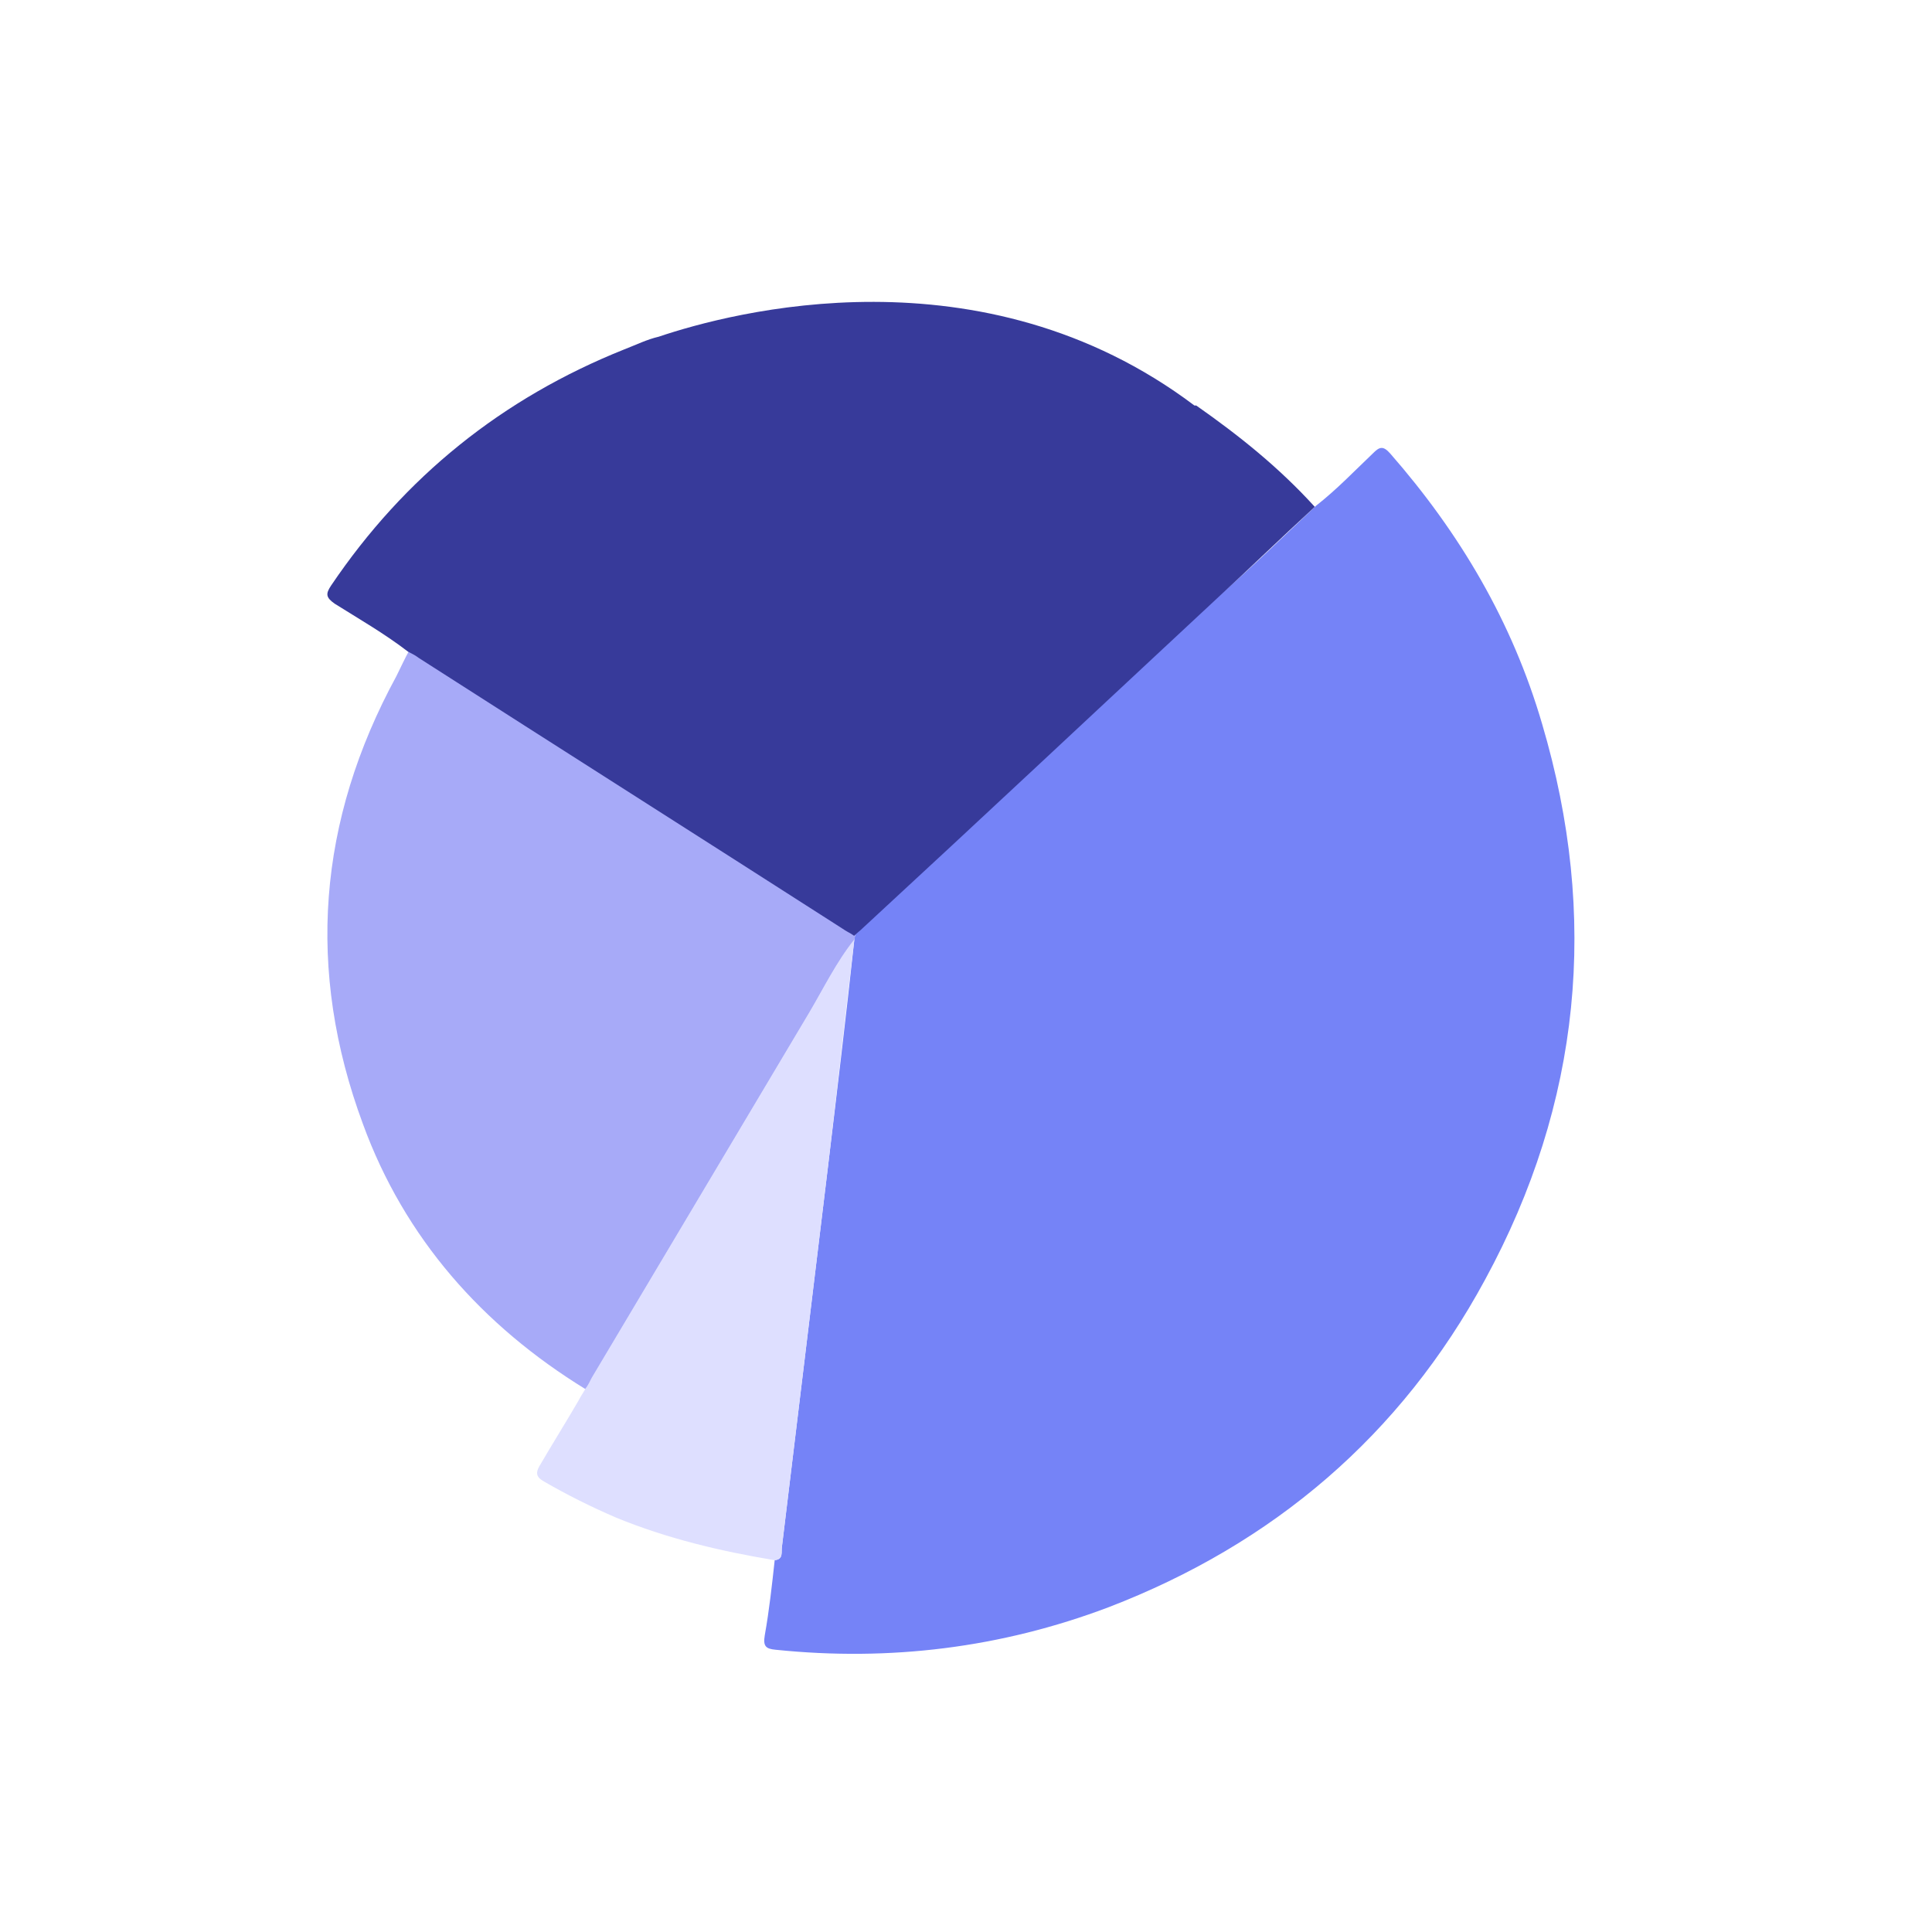 <svg xmlns="http://www.w3.org/2000/svg" width="64" height="64" viewBox="0 0 64 64" fill="none"><mask id="mask0_430_4515" style="mask-type:alpha" maskUnits="userSpaceOnUse" x="0" y="0" width="64" height="64"><rect width="64" height="64" fill="#D9D9D9"></rect></mask><g mask="url(#mask0_430_4515)"><path d="M43.59 16.758C44.28 16.218 44.849 15.619 45.479 15.019C45.689 14.809 45.809 14.749 46.049 15.019C48.357 17.657 50.096 20.595 51.085 23.983C52.974 30.368 52.374 36.544 49.196 42.389C46.408 47.545 42.181 51.143 36.725 53.241C33.158 54.59 29.471 55.04 25.694 54.65C25.364 54.62 25.274 54.53 25.334 54.171C25.484 53.331 25.574 52.492 25.663 51.682C25.963 51.653 25.873 51.413 25.903 51.233C26.413 47.036 26.923 42.809 27.432 38.612C27.732 36.124 28.032 33.636 28.302 31.117C28.302 31.058 28.332 30.997 28.332 30.938C28.422 30.848 28.541 30.758 28.631 30.668C32.529 27.07 36.396 23.443 40.293 19.816C41.432 18.826 42.511 17.777 43.59 16.758Z" fill="#7583F7"></path><path d="M13.552 21.556C13.672 21.616 13.792 21.676 13.912 21.766C18.588 24.764 23.265 27.732 27.942 30.73C28.061 30.82 28.211 30.88 28.331 30.97C28.331 31.03 28.301 31.09 28.301 31.149C27.702 31.899 27.282 32.768 26.802 33.578C24.404 37.595 22.006 41.642 19.608 45.659C19.518 45.779 19.548 45.959 19.398 46.019C15.98 43.92 13.402 41.012 12.023 37.235C10.135 32.139 10.524 27.192 13.132 22.396C13.282 22.096 13.402 21.826 13.552 21.556Z" fill="#A7AAF8"></path><path d="M19.398 45.989C19.458 45.929 19.547 45.749 19.608 45.629C22.006 41.612 24.404 37.565 26.802 33.548C27.282 32.738 27.702 31.869 28.301 31.119C28.001 33.608 27.732 36.096 27.432 38.614C26.922 42.811 26.413 47.038 25.903 51.235C25.873 51.415 25.963 51.654 25.663 51.684C23.864 51.385 22.096 50.965 20.417 50.276C19.578 49.916 18.798 49.526 18.019 49.076C17.749 48.926 17.749 48.777 17.869 48.567C18.288 47.847 18.738 47.128 19.158 46.408C19.248 46.228 19.398 46.019 19.398 45.989Z" fill="#DEDFFF"></path><path d="M39.627 13.433C39.597 13.433 39.567 13.433 39.567 13.433C32.522 8.126 24.218 10.345 21.82 11.154C21.43 11.244 21.07 11.424 20.68 11.574C16.633 13.193 13.396 15.801 10.967 19.398C10.788 19.668 10.788 19.788 11.087 19.998C11.897 20.507 12.736 20.987 13.516 21.587C13.636 21.647 13.755 21.706 13.875 21.797C18.552 24.794 23.229 27.762 27.905 30.76C28.025 30.85 28.175 30.91 28.295 31C28.385 30.91 28.505 30.82 28.595 30.73C32.492 27.133 36.359 23.505 40.256 19.878C41.365 18.859 42.445 17.809 43.554 16.79C42.355 15.471 41.036 14.422 39.627 13.433Z" fill="#373A9A"></path></g></svg>